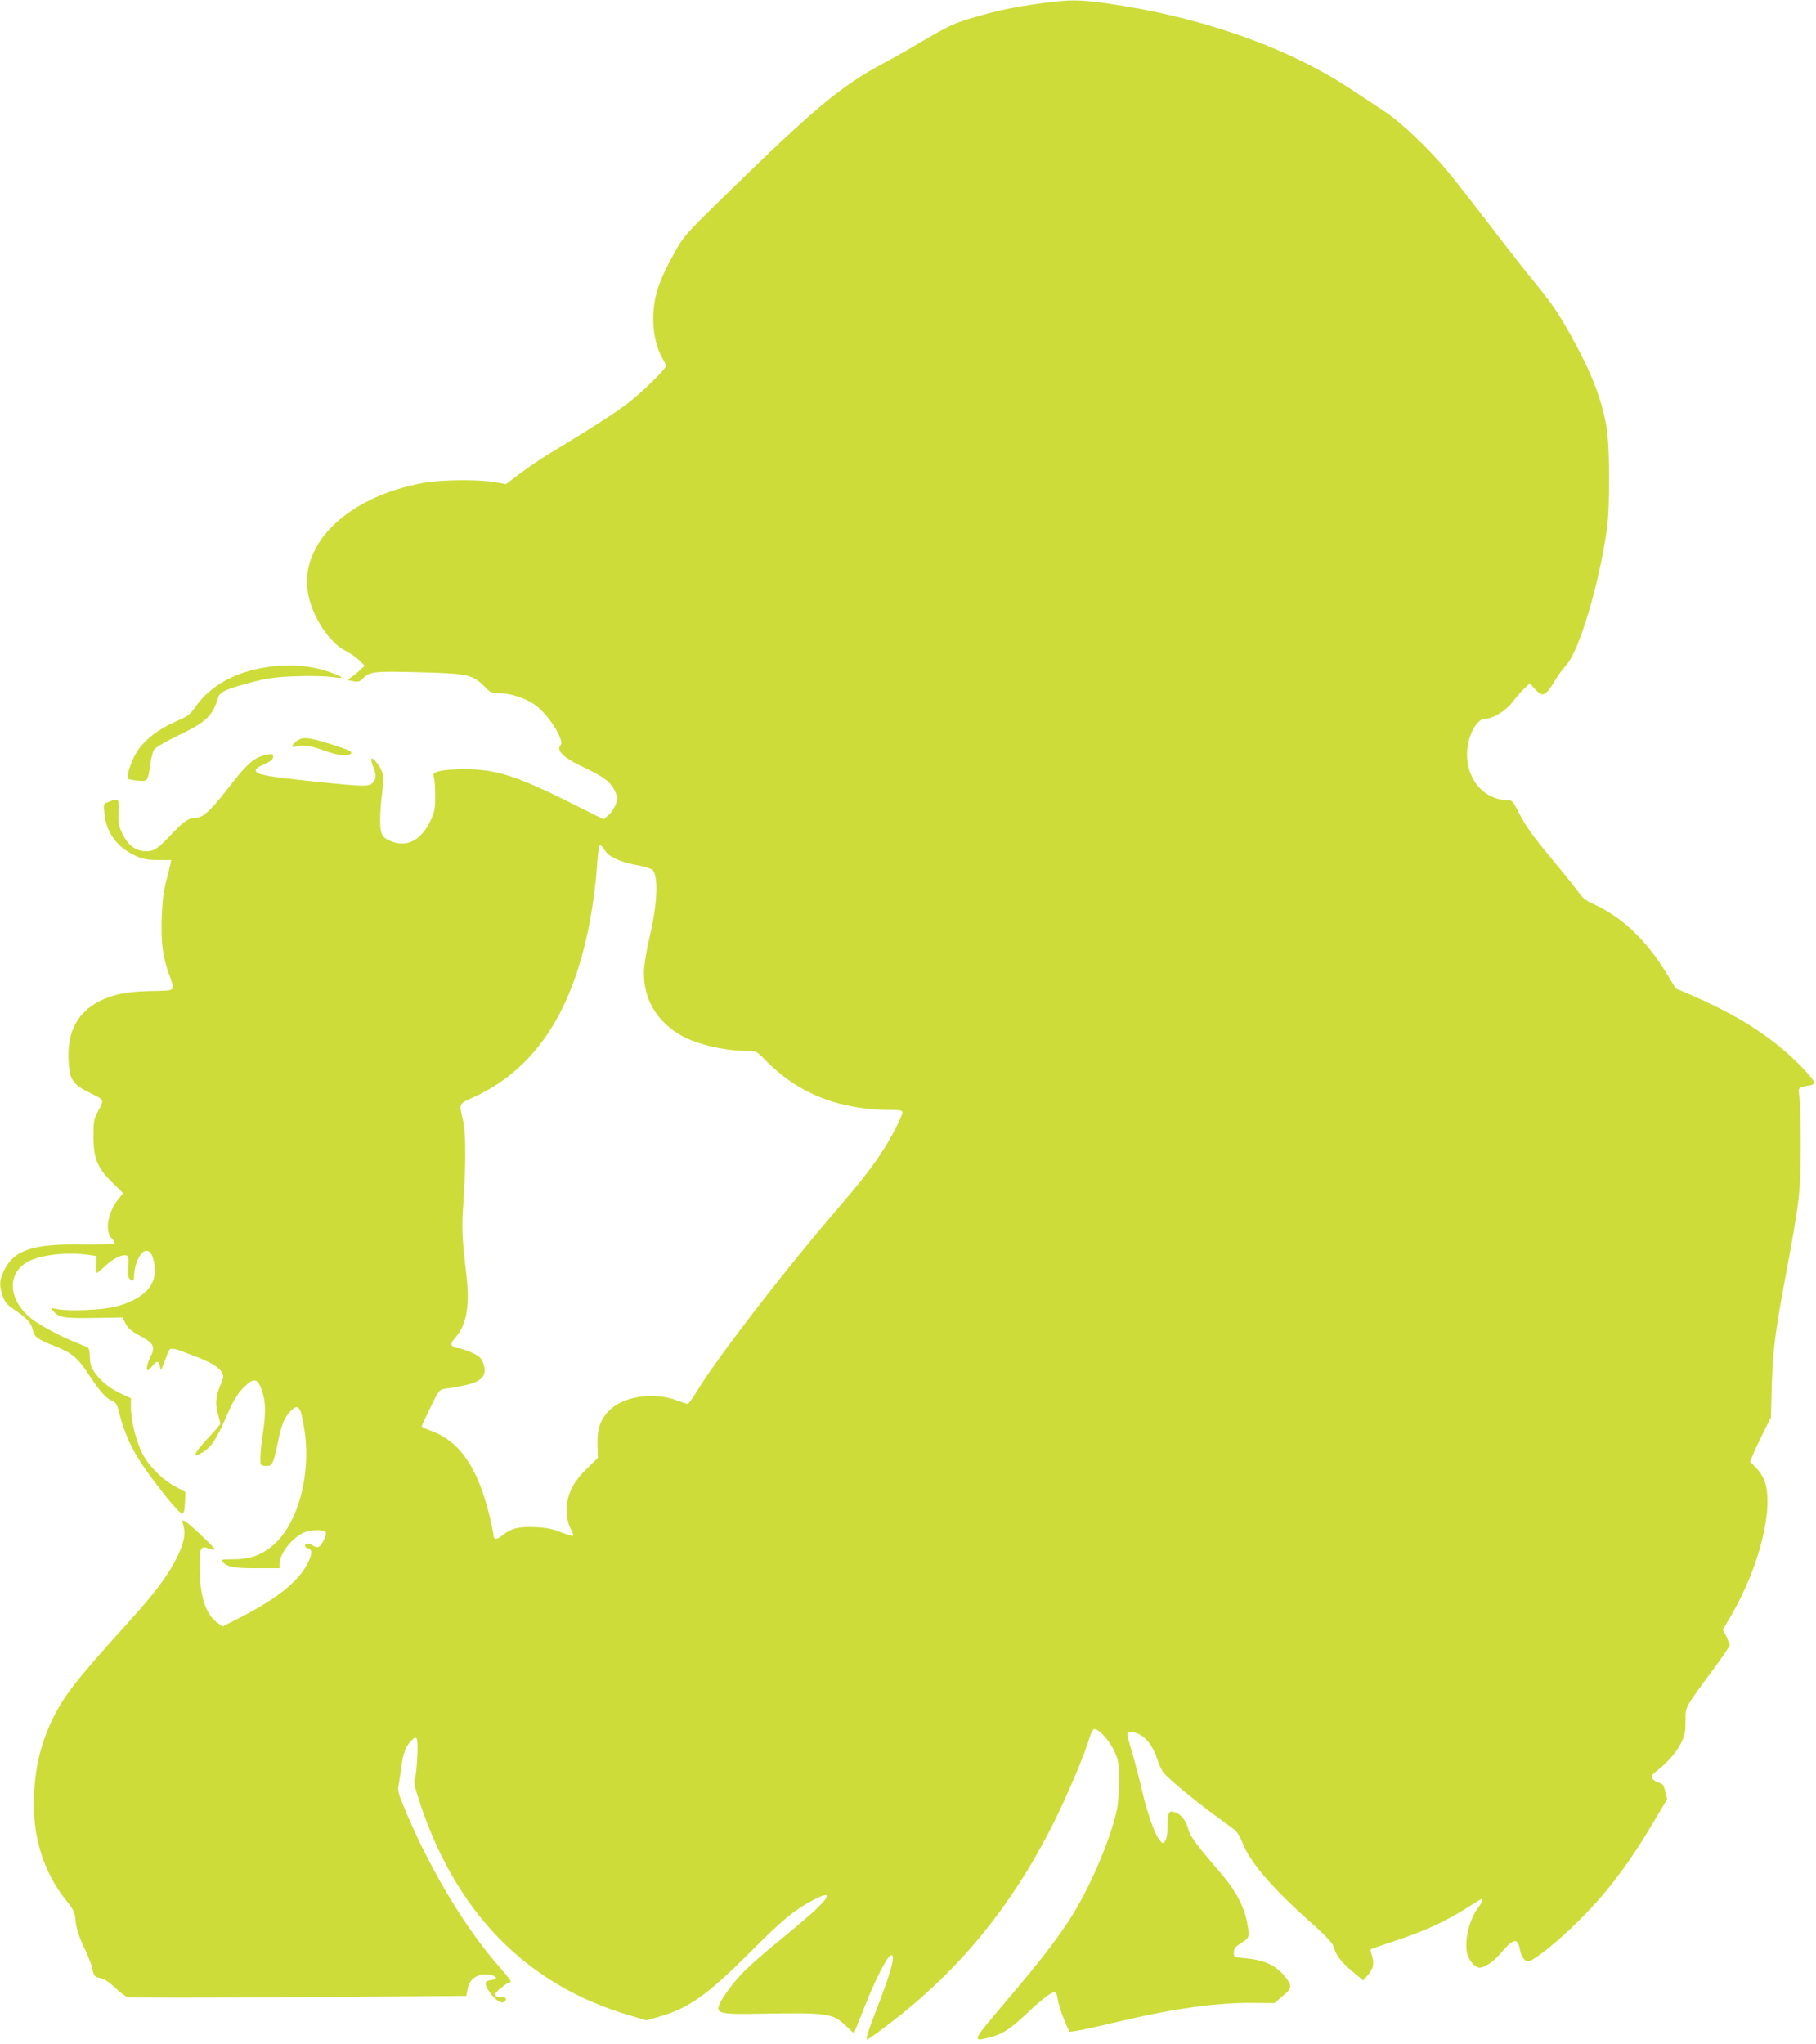 <?xml version="1.0" standalone="no"?>
<!DOCTYPE svg PUBLIC "-//W3C//DTD SVG 20010904//EN"
 "http://www.w3.org/TR/2001/REC-SVG-20010904/DTD/svg10.dtd">
<svg version="1.0" xmlns="http://www.w3.org/2000/svg"
 width="1137pt" height="1280pt" viewBox="0 0 1137 1280"
 preserveAspectRatio="xMidYMid meet">
<g transform="translate(0,1280) scale(0.1,-0.1)"
fill="#cddc39" stroke="none">
<path d="M6525 12780 c-167 -22 -272 -44 -417 -86 -132 -37 -167 -54 -352
-163 -72 -43 -171 -99 -221 -125 -271 -145 -435 -282 -1007 -841 -241 -236
-248 -244 -307 -351 -99 -176 -131 -279 -131 -415 0 -93 23 -187 60 -247 11
-18 20 -37 20 -42 0 -20 -158 -174 -245 -239 -83 -63 -232 -158 -478 -307 -55
-32 -139 -90 -189 -127 l-90 -68 -72 12 c-100 18 -331 16 -442 -4 -473 -85
-779 -377 -726 -689 25 -145 131 -309 232 -361 30 -15 70 -43 89 -61 l34 -34
-25 -24 c-13 -12 -37 -33 -53 -44 l-30 -22 37 -7 c30 -6 40 -3 58 15 46 46 67
48 355 41 306 -8 336 -15 411 -92 35 -36 42 -39 91 -39 66 0 162 -31 220 -71
83 -58 189 -222 163 -254 -30 -36 20 -82 162 -148 111 -52 155 -87 180 -144
17 -39 17 -44 2 -82 -9 -23 -29 -52 -46 -66 l-29 -25 -197 99 c-345 172 -473
214 -667 215 -70 0 -138 -5 -163 -12 -39 -12 -42 -15 -35 -40 5 -15 8 -67 8
-117 0 -77 -4 -98 -28 -150 -58 -124 -145 -172 -244 -134 -61 23 -73 45 -73
132 0 44 5 119 12 166 6 48 8 104 4 124 -7 38 -59 108 -71 96 -3 -4 3 -28 13
-55 20 -51 19 -68 -6 -96 -20 -24 -57 -23 -347 7 -306 32 -379 44 -383 68 -3
13 11 24 52 42 43 19 56 30 56 46 0 19 -4 21 -37 14 -81 -15 -122 -51 -249
-215 -102 -132 -154 -180 -195 -180 -46 0 -79 -22 -154 -102 -85 -91 -110
-108 -158 -108 -69 0 -121 40 -157 124 -18 39 -21 63 -18 125 3 84 2 85 -66
59 -28 -11 -28 -13 -23 -68 10 -119 80 -216 191 -266 51 -24 75 -28 144 -29
l84 0 -5 -25 c-3 -14 -14 -61 -26 -105 -15 -55 -24 -123 -28 -220 -6 -159 5
-252 43 -359 42 -117 50 -108 -106 -111 -153 -3 -241 -20 -328 -64 -151 -77
-214 -217 -188 -425 9 -72 36 -103 123 -146 98 -48 96 -42 60 -112 -30 -57
-32 -68 -32 -162 0 -139 24 -197 117 -289 l69 -68 -24 -29 c-71 -84 -94 -205
-48 -254 14 -14 21 -29 17 -33 -4 -4 -91 -6 -194 -5 -313 6 -436 -35 -496
-162 -30 -64 -32 -89 -10 -157 14 -43 25 -56 75 -90 75 -50 105 -84 113 -122
9 -47 31 -63 130 -102 115 -44 151 -74 221 -181 71 -107 107 -148 145 -164 23
-9 32 -22 40 -54 54 -207 105 -301 305 -554 45 -56 87 -100 95 -99 11 2 16 19
18 69 l3 66 -63 34 c-79 42 -164 126 -205 204 -39 74 -73 207 -73 289 l0 60
-58 27 c-72 33 -126 76 -166 130 -25 34 -31 53 -33 96 0 30 -5 57 -10 62 -4 4
-35 17 -68 30 -85 33 -222 104 -277 145 -158 117 -172 294 -28 368 82 42 249
59 380 39 l45 -7 -2 -53 c-1 -28 0 -52 3 -52 4 0 31 22 60 50 53 47 108 71
133 56 7 -5 8 -29 4 -66 -4 -41 -2 -64 7 -75 20 -24 30 -17 30 23 1 45 22 106
46 133 42 47 82 -5 83 -107 2 -104 -83 -182 -245 -225 -84 -22 -303 -31 -374
-14 -32 7 -33 6 -21 -9 38 -46 66 -51 257 -48 l182 3 18 -38 c14 -28 34 -46
75 -68 104 -55 115 -75 79 -145 -19 -37 -27 -80 -14 -80 3 0 17 14 31 31 27
32 39 29 45 -11 5 -28 5 -27 39 63 25 68 13 68 164 11 112 -41 166 -73 185
-109 11 -21 10 -31 -8 -73 -32 -74 -36 -121 -18 -185 9 -30 16 -58 16 -61 0
-3 -31 -40 -70 -82 -102 -109 -114 -143 -34 -93 46 28 82 84 134 204 52 118
76 159 120 202 64 62 87 54 115 -41 19 -62 19 -135 0 -256 -8 -52 -15 -118
-15 -145 0 -51 0 -51 34 -53 41 -3 46 8 77 153 23 110 38 146 77 188 50 53 65
33 88 -115 45 -292 -47 -610 -212 -736 -69 -53 -136 -75 -231 -75 -73 0 -81
-2 -70 -15 27 -33 74 -42 217 -41 l140 0 0 27 c0 64 80 166 156 198 40 17 116
18 131 3 7 -7 5 -22 -9 -50 -23 -48 -39 -56 -72 -34 -24 16 -46 14 -46 -5 0
-5 9 -12 20 -15 27 -8 25 -35 -4 -94 -58 -113 -190 -219 -417 -336 l-116 -59
-37 27 c-71 55 -106 169 -106 350 0 119 6 130 61 110 15 -6 30 -8 33 -5 7 7
-172 176 -192 181 -12 2 -13 -2 -7 -20 20 -57 9 -118 -38 -212 -60 -119 -139
-224 -318 -421 -295 -326 -378 -430 -446 -562 -80 -154 -121 -310 -130 -500
-12 -257 57 -485 202 -664 47 -59 53 -71 59 -129 4 -46 19 -93 50 -160 25 -53
48 -109 51 -126 13 -60 16 -63 52 -70 24 -4 54 -24 92 -59 31 -30 67 -57 80
-61 13 -4 496 -4 1073 0 l1048 8 7 40 c8 51 39 83 88 93 40 7 90 -5 90 -21 0
-6 -15 -11 -32 -13 -40 -4 -43 -24 -10 -72 32 -48 74 -77 93 -65 20 13 14 30
-11 31 -40 2 -45 4 -45 17 0 15 78 77 97 77 8 0 -20 38 -61 84 -219 246 -440
613 -600 995 -47 113 -48 115 -37 175 6 34 13 81 16 106 10 71 25 113 53 143
44 47 49 38 45 -85 -3 -62 -9 -125 -14 -139 -8 -21 -6 -43 10 -95 225 -734
680 -1206 1347 -1397 l91 -27 74 21 c187 52 307 136 578 408 199 200 276 264
396 326 110 58 109 28 -2 -75 -38 -34 -135 -117 -217 -183 -82 -67 -181 -153
-219 -192 -76 -77 -155 -189 -159 -225 -4 -36 37 -43 232 -39 458 8 482 5 568
-77 25 -24 47 -44 48 -44 1 0 32 75 68 167 66 168 140 313 164 321 31 10 4
-96 -80 -313 -62 -158 -80 -215 -69 -215 5 0 58 37 117 82 446 335 781 740
1045 1263 87 173 199 436 230 543 7 23 18 47 25 53 21 17 96 -61 130 -134 28
-59 29 -69 29 -197 -1 -108 -5 -152 -24 -220 -53 -199 -176 -473 -287 -643
-93 -142 -182 -256 -403 -517 -208 -245 -208 -246 -92 -216 79 20 126 51 233
152 95 90 161 139 176 130 5 -3 12 -24 15 -47 3 -22 20 -77 38 -121 l34 -80
43 6 c24 3 139 28 256 56 369 87 634 123 871 119 l114 -1 52 44 c47 41 51 48
45 74 -4 16 -29 50 -55 75 -56 54 -118 78 -224 88 -72 6 -72 6 -72 36 0 22 8
34 35 52 62 40 62 41 55 97 -17 126 -70 231 -182 360 -138 160 -181 218 -192
260 -12 50 -44 94 -77 106 -45 18 -54 5 -54 -79 0 -53 -5 -83 -15 -97 -15 -19
-15 -19 -34 4 -31 36 -76 164 -111 312 -17 74 -45 180 -61 235 -40 135 -40
130 -1 129 64 -3 129 -73 159 -173 9 -31 28 -69 42 -85 40 -44 186 -165 301
-250 58 -42 119 -87 136 -100 19 -15 39 -46 52 -82 50 -128 190 -290 460 -529
56 -50 104 -101 108 -115 16 -59 49 -103 117 -160 l72 -60 28 32 c36 43 42 71
28 120 -7 22 -11 41 -9 43 2 2 71 26 153 53 179 59 307 117 439 200 54 34 100
62 102 62 11 0 1 -25 -22 -56 -60 -78 -91 -228 -63 -301 14 -38 48 -73 72 -73
33 0 90 39 132 89 78 94 108 101 120 29 8 -46 29 -78 53 -78 32 0 183 121 313
250 187 186 318 360 489 650 l68 115 -12 48 c-9 40 -15 49 -40 55 -16 4 -34
16 -40 26 -9 15 -5 23 29 49 68 54 125 120 152 177 22 45 26 69 26 135 0 91
-9 75 184 336 51 70 93 132 93 138 0 6 -10 30 -21 54 l-22 44 50 84 c183 314
275 694 207 857 -8 20 -31 54 -51 74 l-36 37 23 53 c12 29 42 91 65 138 l43
85 5 195 c7 223 20 329 82 665 92 493 98 543 99 820 1 138 -2 280 -7 317 -8
75 -16 66 68 83 14 3 25 10 25 15 0 22 -126 153 -218 227 -154 125 -336 230
-563 327 l-87 37 -53 87 c-129 214 -284 361 -461 441 -47 21 -70 39 -89 67
-15 22 -84 109 -155 194 -139 167 -184 230 -233 328 -27 53 -35 62 -59 62
-188 0 -307 203 -236 404 22 62 60 106 93 106 48 0 126 47 170 103 22 29 55
67 74 85 l35 34 33 -37 c47 -51 65 -44 116 40 23 39 58 88 78 109 81 84 209
513 256 856 20 143 18 531 -4 646 -33 178 -97 340 -223 566 -80 143 -121 203
-244 353 -59 72 -184 232 -278 356 -95 124 -208 268 -251 320 -119 142 -294
308 -396 374 -49 33 -146 96 -215 142 -397 261 -945 452 -1529 533 -169 23
-220 23 -396 0z m-2740 -5302 c27 -43 91 -73 198 -94 48 -9 94 -23 102 -30 38
-38 31 -207 -14 -404 -18 -74 -35 -169 -38 -210 -13 -169 61 -314 209 -410 97
-63 283 -110 437 -110 56 0 58 -1 111 -56 209 -213 462 -313 793 -314 53 0 67
-3 67 -15 0 -24 -77 -172 -133 -255 -70 -106 -127 -178 -317 -400 -319 -374
-714 -889 -835 -1088 -27 -45 -54 -82 -60 -82 -5 0 -35 10 -65 21 -137 53
-320 30 -412 -50 -66 -58 -90 -121 -87 -226 l2 -83 -70 -69 c-74 -73 -107
-130 -122 -209 -11 -57 0 -131 26 -174 9 -16 14 -32 11 -36 -4 -3 -37 7 -75
22 -52 21 -90 29 -159 32 -105 5 -151 -6 -207 -50 -38 -30 -57 -30 -57 0 0 9
-11 62 -24 117 -75 307 -186 470 -367 536 -32 12 -59 25 -59 28 0 4 25 57 55
119 51 104 56 111 87 116 164 23 218 41 244 82 18 27 5 91 -25 118 -22 20
-112 56 -140 56 -10 0 -24 6 -30 14 -10 11 -6 21 19 49 71 82 92 195 71 387
-30 260 -31 295 -19 470 15 230 15 421 -1 495 -27 125 -35 108 73 159 400 187
639 574 735 1191 11 72 23 168 26 215 8 119 15 170 23 170 4 -1 16 -15 27 -32z"/>
<path d="M1717 8629 c-224 -24 -394 -112 -495 -257 -32 -46 -47 -58 -114 -86
-111 -48 -198 -114 -246 -186 -39 -57 -73 -162 -59 -177 4 -3 31 -8 61 -11 62
-5 61 -6 77 102 5 39 16 81 24 93 9 13 72 50 149 87 180 87 216 121 252 240
11 35 57 55 224 98 92 23 144 30 265 34 83 3 179 1 215 -4 36 -5 67 -8 69 -6
8 7 -87 44 -150 58 -90 20 -181 25 -272 15z"/>
<path d="M1856 8159 c-32 -25 -34 -43 -4 -34 41 14 94 6 176 -24 89 -33 153
-39 170 -18 9 11 -15 22 -118 55 -147 47 -186 51 -224 21z"/>
</g>
</svg>
